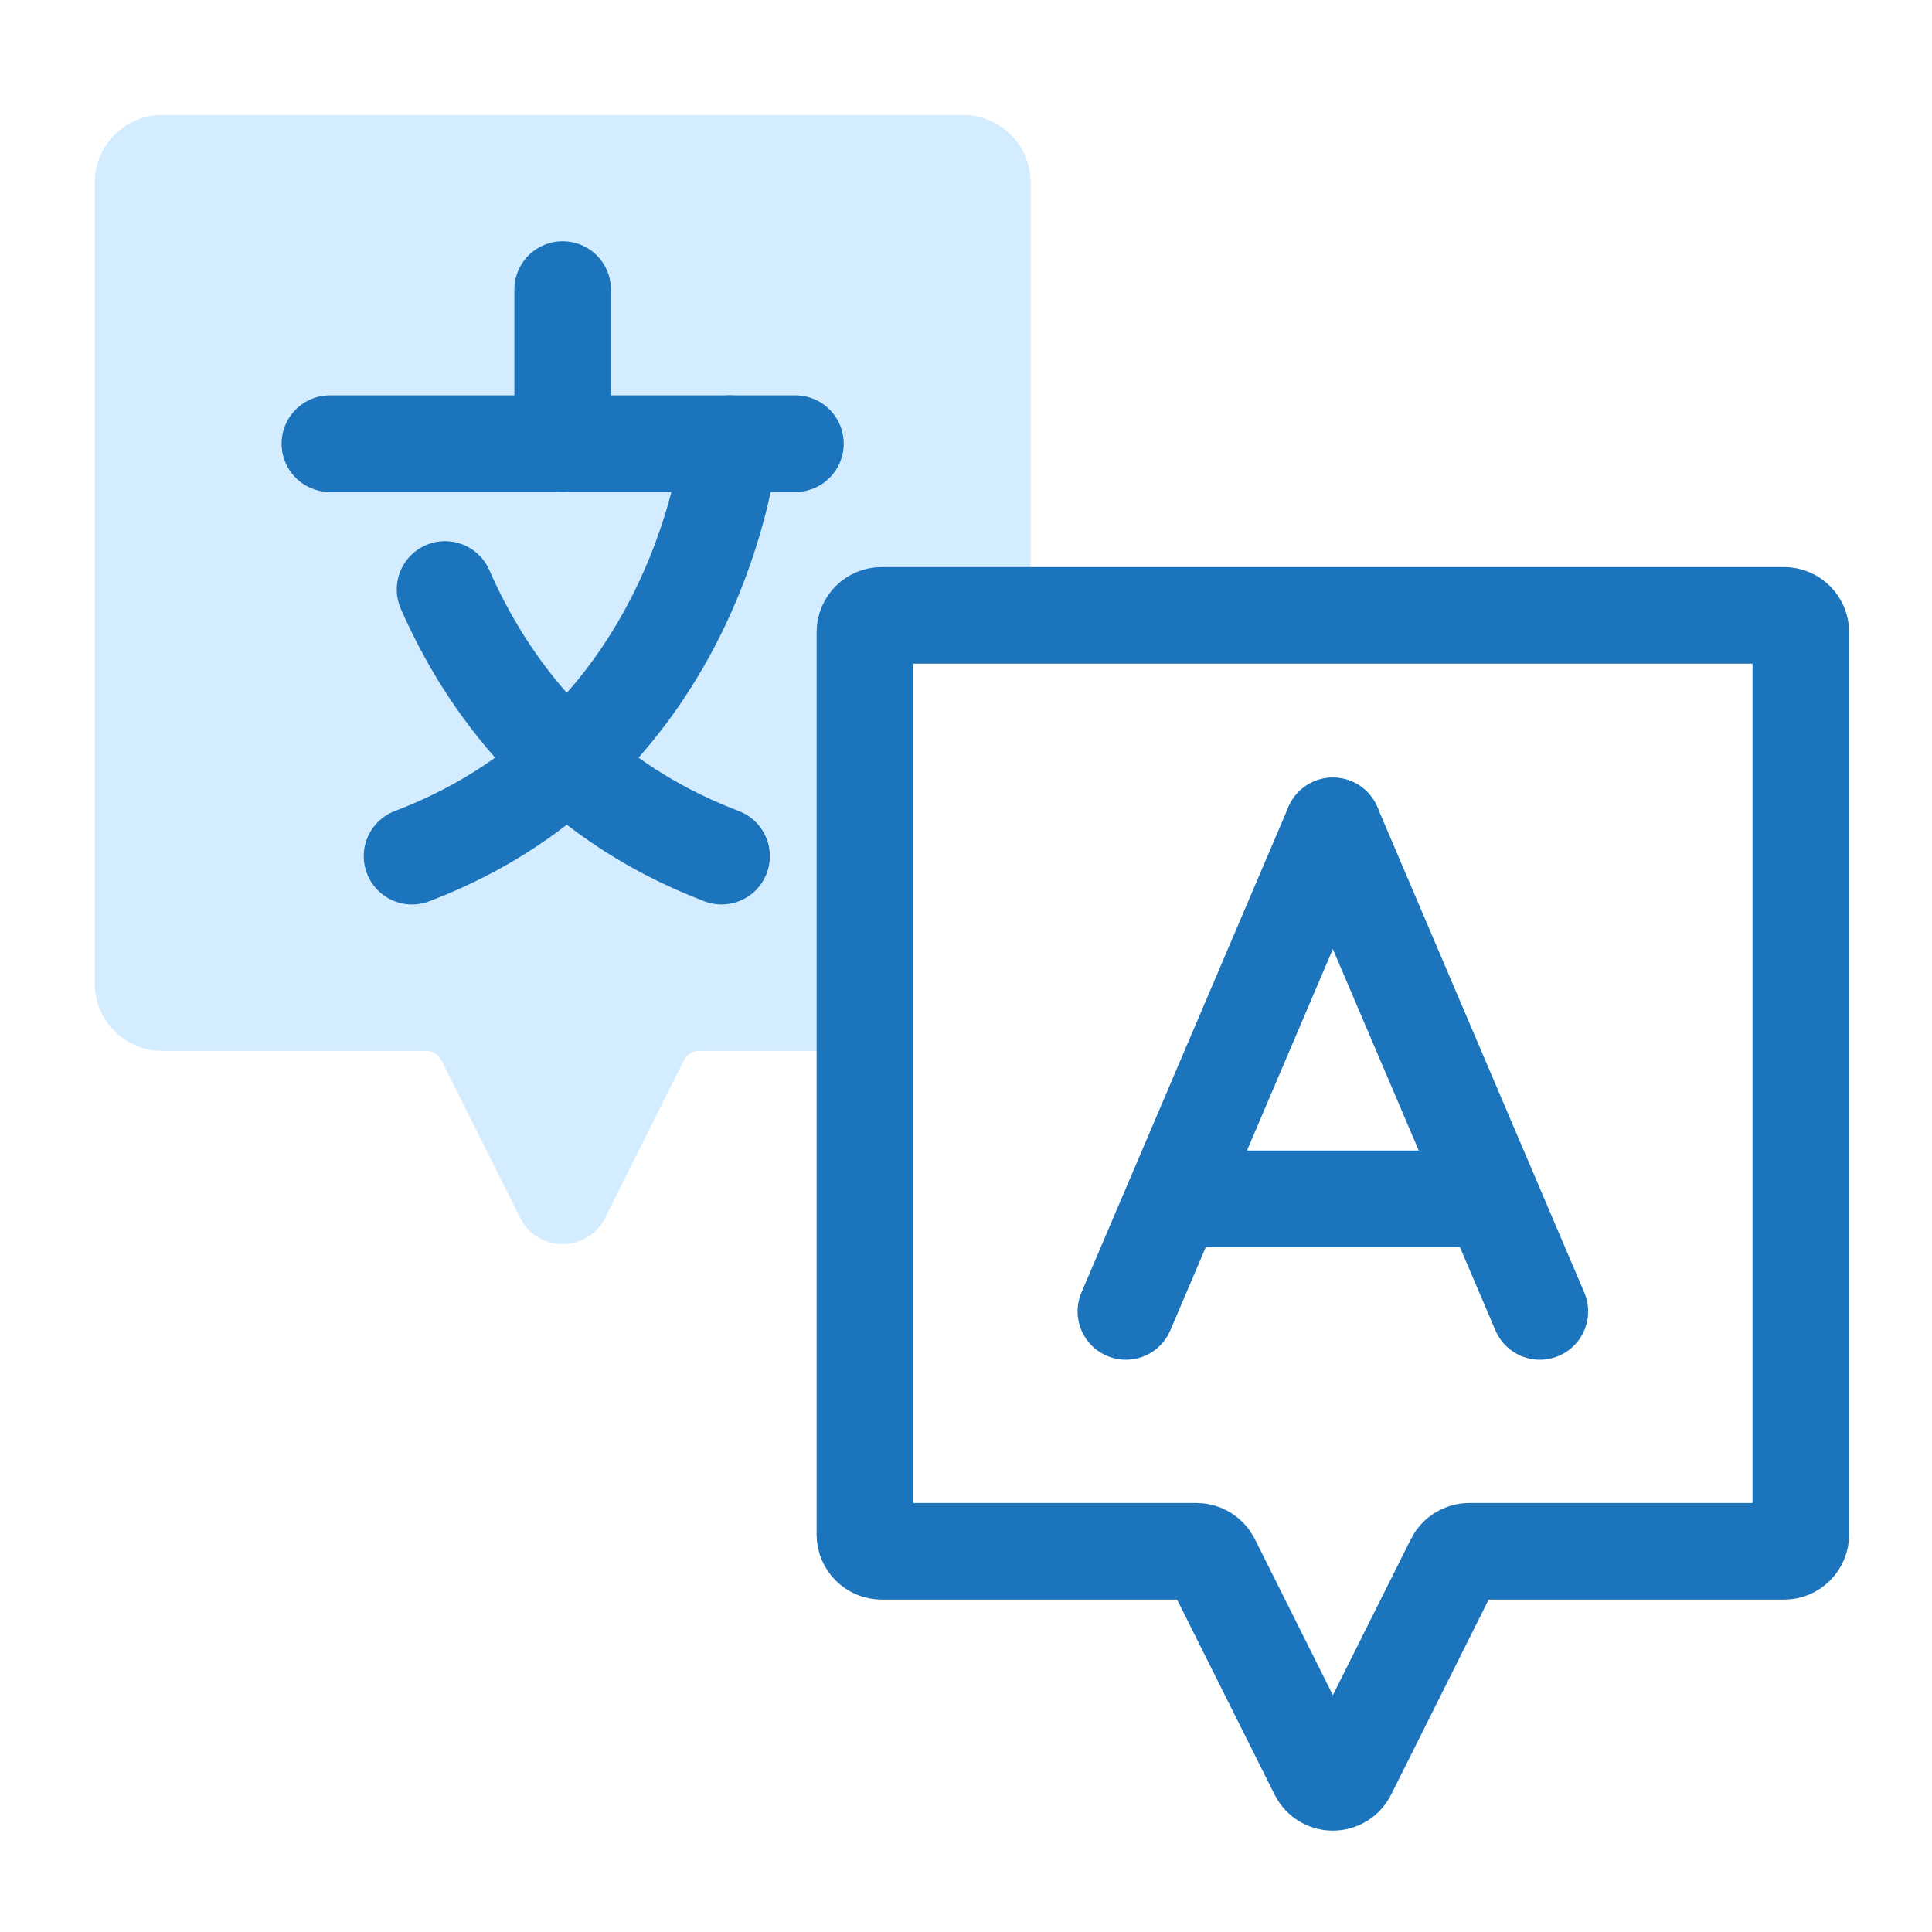 <?xml version="1.0" encoding="UTF-8"?>
<svg id="Layer_1" data-name="Layer 1" xmlns="http://www.w3.org/2000/svg" viewBox="0 0 1200 1200">
  <defs>
    <style>
      .cls-1 {
        fill: none;
        stroke: #1c75bc;
        stroke-linecap: round;
        stroke-linejoin: round;
        stroke-width: 60px;
      }

      .cls-2 {
        fill: #d4ecff;
        stroke-width: 0px;
      }
    </style>
  </defs>
  <path class="cls-2" d="m640.14,113.42v268.79h-123.37l.52,270.53h-83.14c-3.96,0-7.58,2.24-9.35,5.78l-48.97,97.94c-10.86,21.72-41.85,21.72-52.71,0l-48.97-97.94c-1.77-3.54-5.39-5.78-9.35-5.78H100.83c-23.2,0-42.01-18.81-42.01-42.01V113.42c0-23.2,18.81-42.01,42.01-42.01h497.3c23.2,0,42.01,18.81,42.01,42.01Z"/>
  <path class="cls-1" d="m1118.53,392.66v560.43c0,5.77-4.68,10.45-10.45,10.45h-195.54c-3.96,0-7.58,2.24-9.35,5.78l-65.98,131.96c-3.85,7.7-14.84,7.7-18.69,0l-65.97-131.96c-1.77-3.54-5.39-5.78-9.35-5.78h-195.54c-5.77,0-10.45-4.68-10.45-10.45V392.66c0-5.77,4.68-10.45,10.45-10.45h560.42c5.77,0,10.45,4.68,10.45,10.45Z"/>
  <g>
    <line class="cls-1" x1="699.31" y1="814.55" x2="827.87" y2="512.98"/>
    <line class="cls-1" x1="956.42" y1="814.55" x2="827.87" y2="512.98"/>
    <line class="cls-1" x1="904.41" y1="744.63" x2="751.33" y2="744.63"/>
  </g>
  <line class="cls-1" x1="204.9" y1="275.57" x2="494.05" y2="275.57"/>
  <line class="cls-1" x1="349.48" y1="275.57" x2="349.48" y2="179.86"/>
  <path class="cls-1" d="m453.35,275.57s-17.17,187.55-197.42,256.22"/>
  <path class="cls-1" d="m276.44,366.12c25.38,57.92,75.14,128.86,171.74,165.66"/>
</svg>